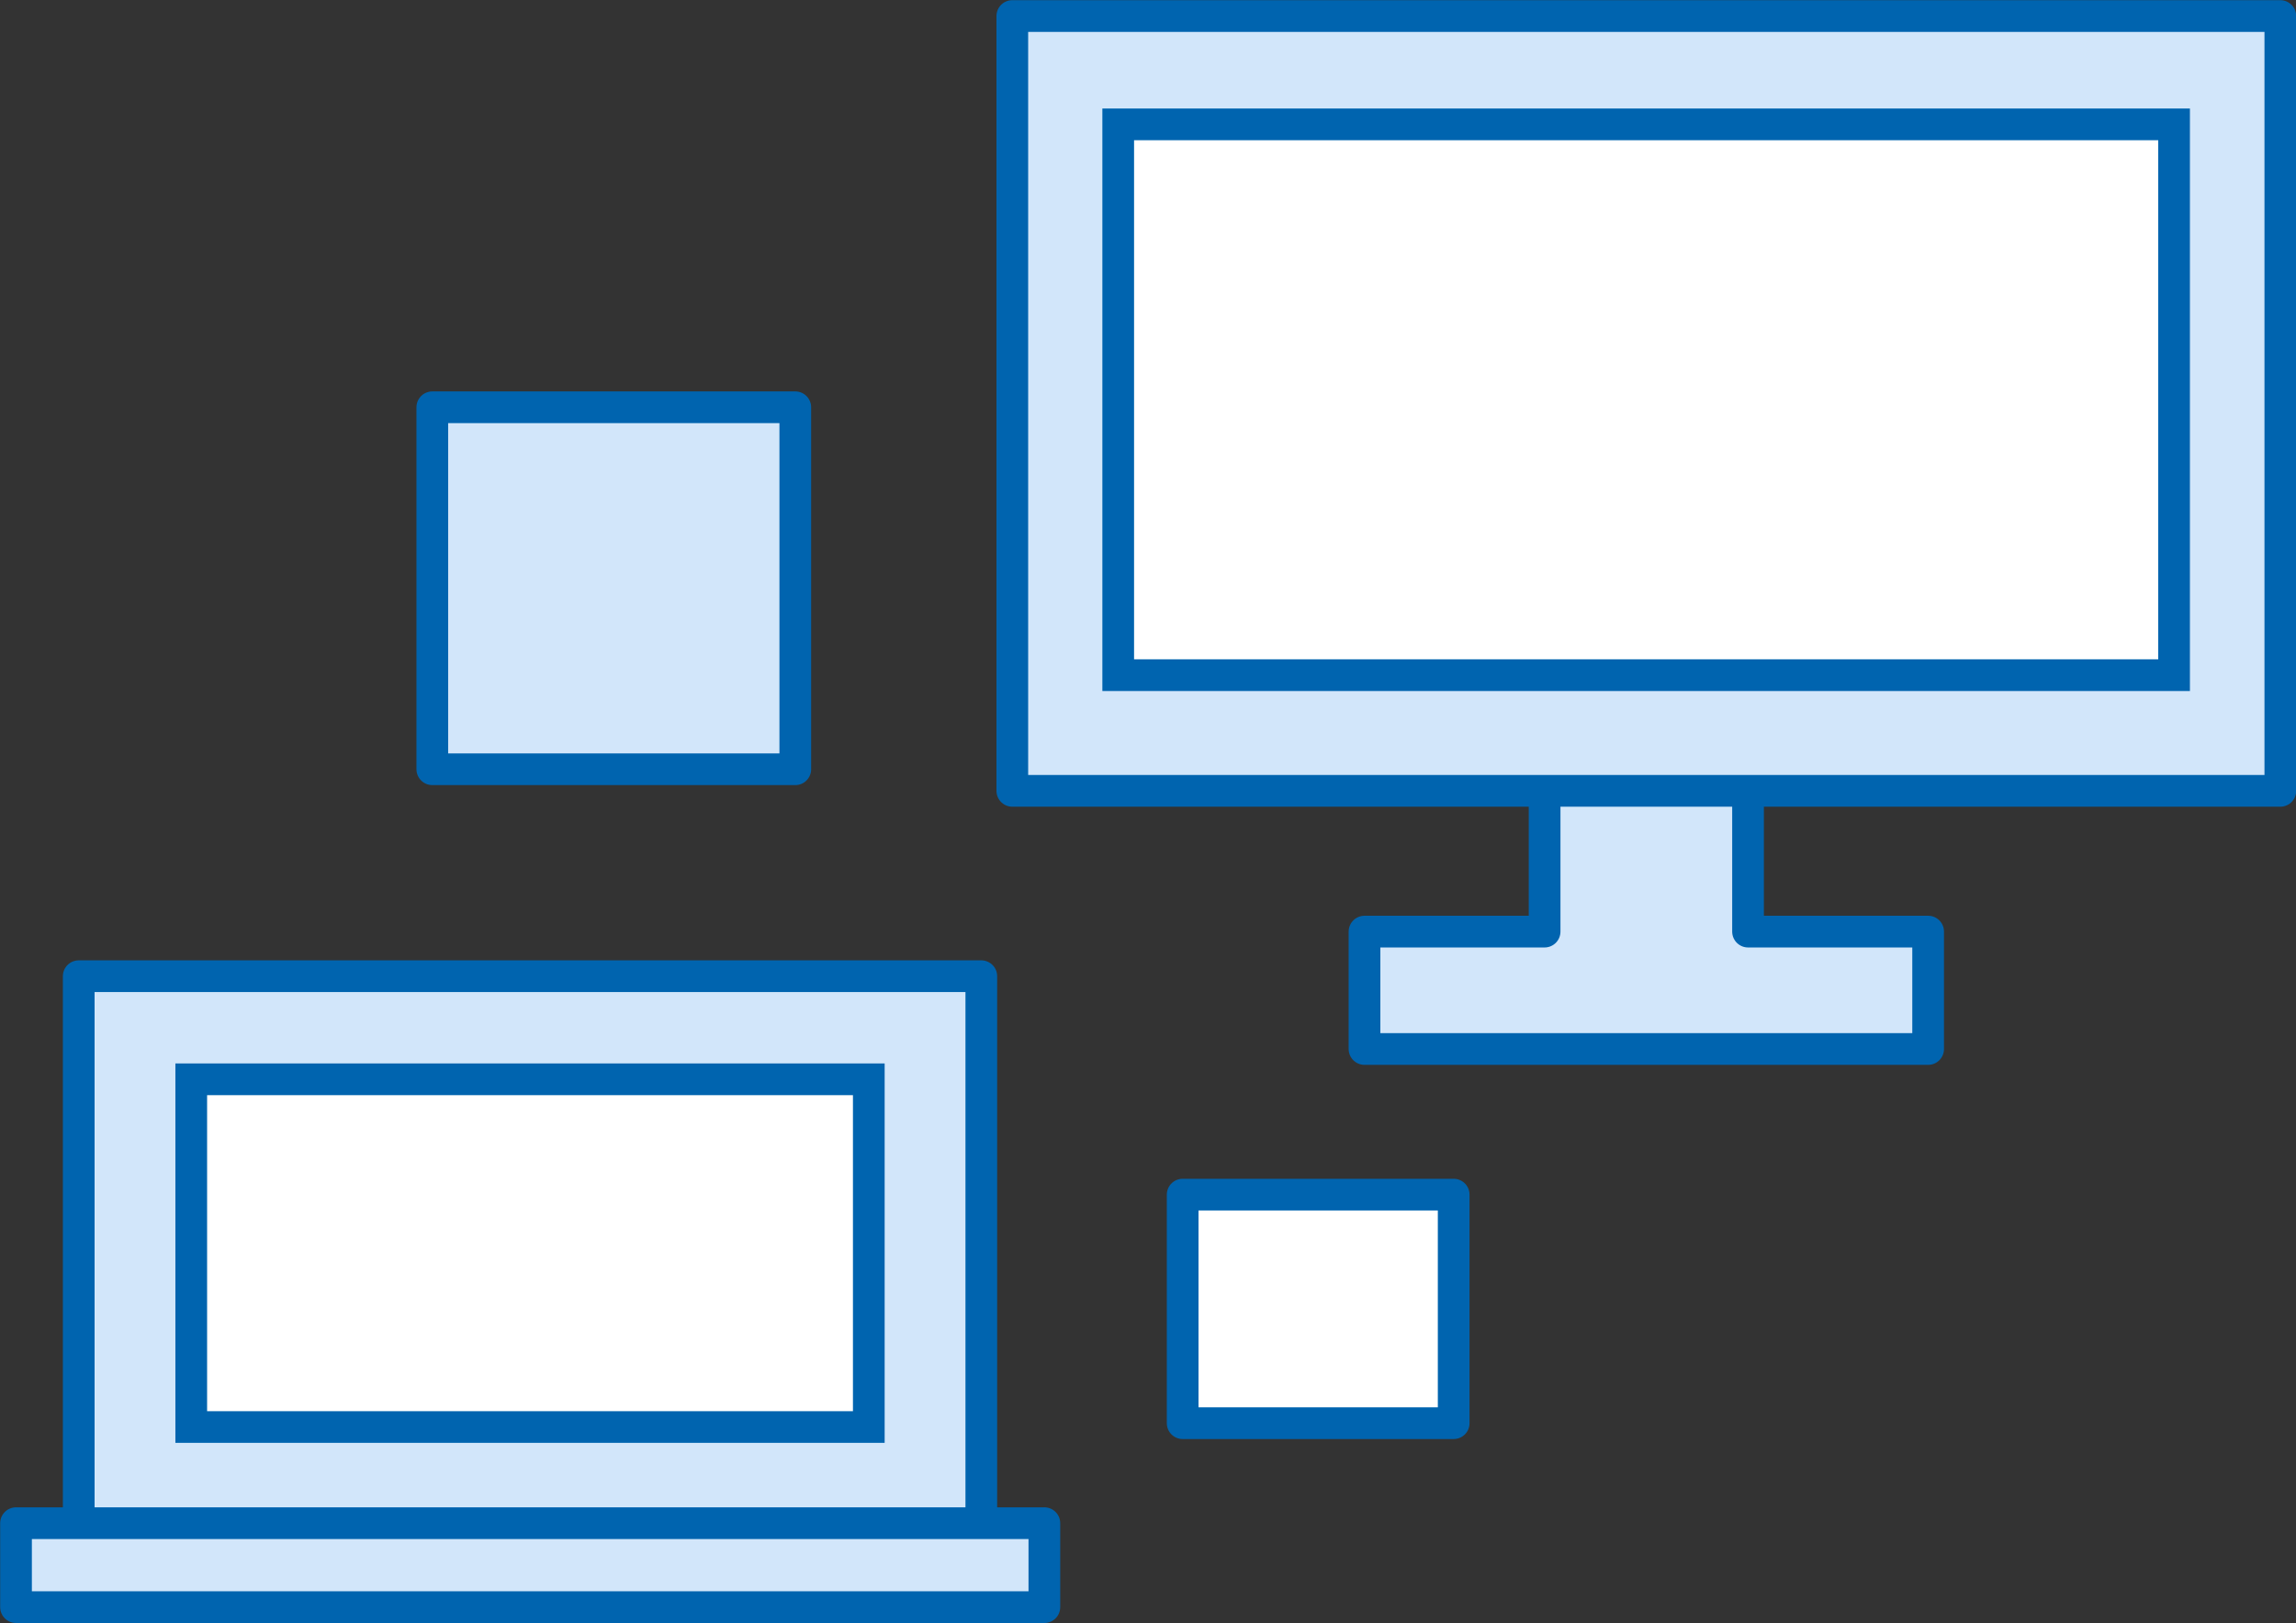 <?xml version="1.0" encoding="UTF-8"?>
<svg id="b" data-name="レイヤー 2" xmlns="http://www.w3.org/2000/svg" viewBox="0 0 65.91 46.59">
  <rect x="0" y="0" width="65.91" height="46.59" fill="#333333" stroke="none"/>
  <g id="c" data-name="contenst">
    <g>
      <rect x="34.56" y="33.67" width="6.56" height="7.78" transform="translate(75.4 -.27) rotate(90)" fill="#fff" stroke="#0064af" stroke-linecap="round" stroke-linejoin="round" stroke-width=".91"/>
      <rect x="12.42" y="11.68" width="10.39" height="10.42" transform="translate(34.51 -.73) rotate(90)" fill="#d2e6fa" stroke="#0064af" stroke-linecap="round" stroke-linejoin="round" stroke-width=".91"/>
      <g>
        <polyline points="44.34 22.76 44.34 26.74 39.17 26.74 39.17 30.11 55.35 30.11 55.35 26.74 50.18 26.74 50.18 22.76" fill="#d2e6fa" stroke="#0064af" stroke-linecap="round" stroke-linejoin="round" stroke-width=".91"/>
        <rect x="29.06" y=".46" width="36.4" height="22.24" fill="#d2e6fa" stroke="#0064af" stroke-linecap="round" stroke-linejoin="round" stroke-width=".91"/>
        <rect x="39.35" y="-3.68" width="15.81" height="30.31" transform="translate(58.73 -35.78) rotate(90)" fill="#fff" stroke="#0064af" stroke-miterlimit="10" stroke-width=".91"/>
      </g>
      <g>
        <rect x="2.26" y="28.02" width="25.91" height="15.84" fill="#d2e6fa" stroke="#0064af" stroke-linecap="round" stroke-linejoin="round" stroke-width=".91"/>
        <rect x="10.23" y="26.24" width="9.98" height="19.45" transform="translate(51.18 20.75) rotate(90)" fill="#fff" stroke="#0064af" stroke-miterlimit="10" stroke-width=".91"/>
        <rect x=".46" y="43.72" width="29.52" height="2.41" fill="#d2e6fa" stroke="#0064af" stroke-linecap="round" stroke-linejoin="round" stroke-width=".91"/>
      </g>
    </g>
  </g>
</svg>